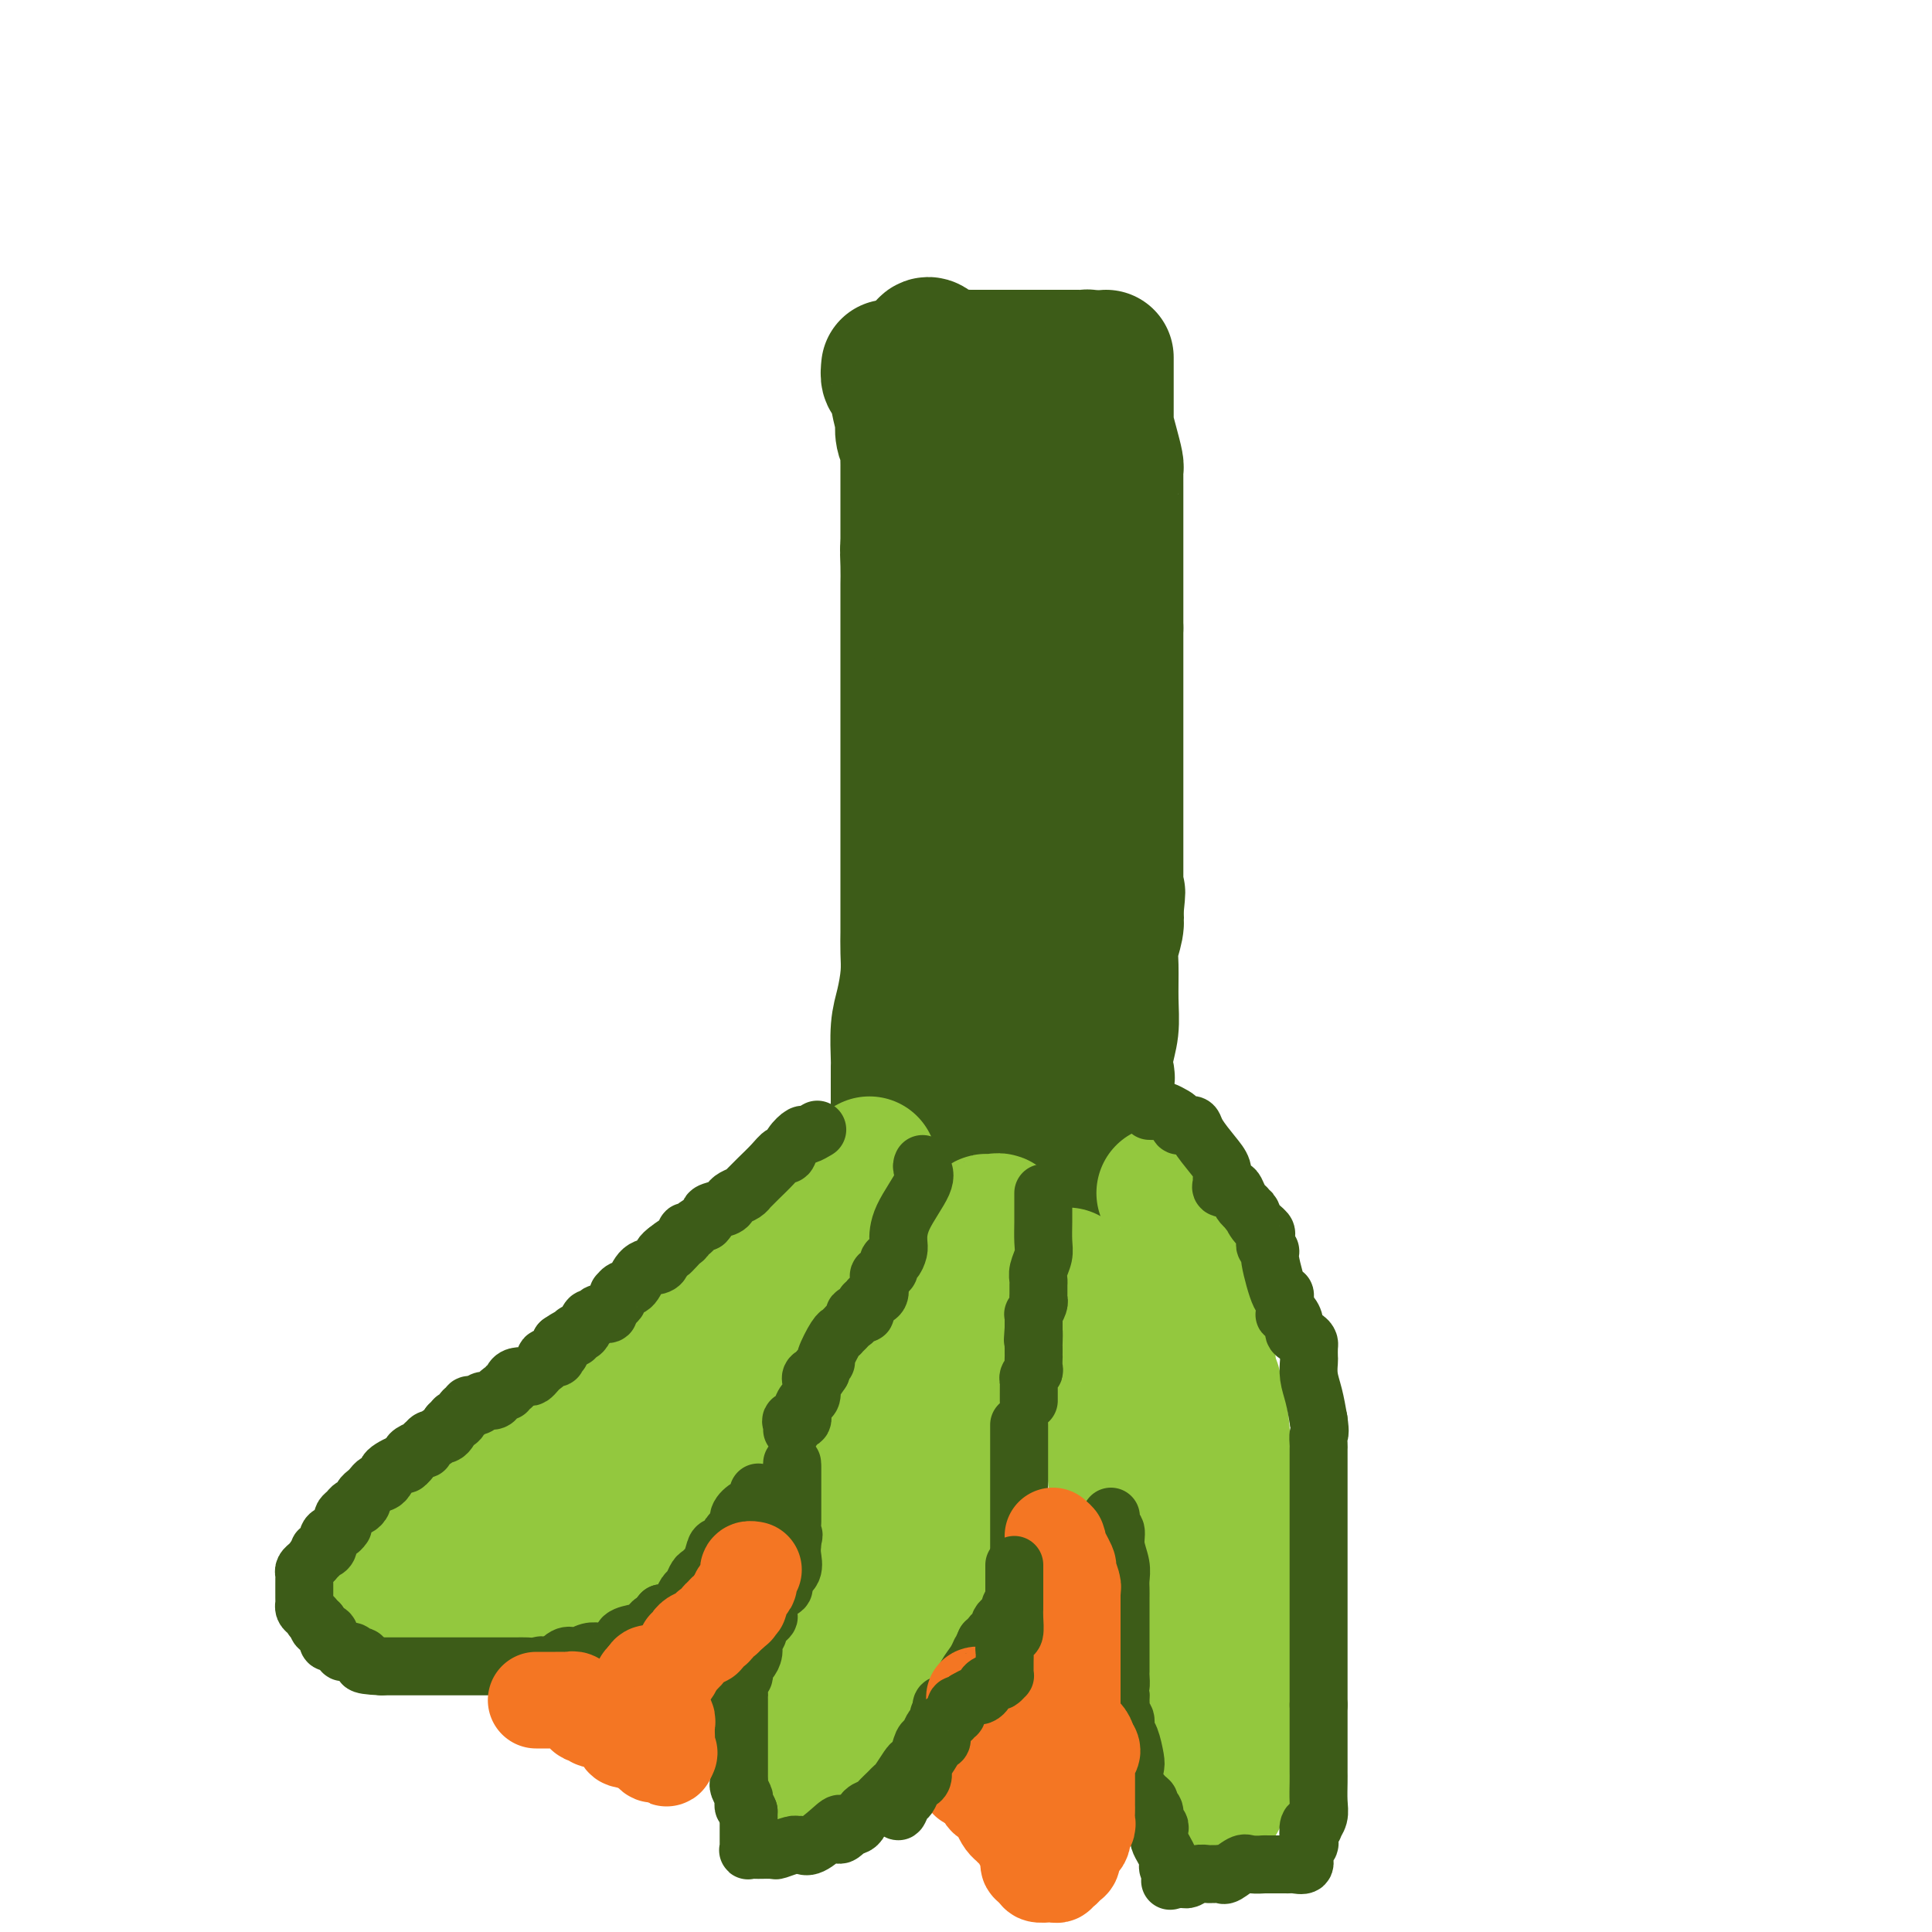 <svg viewBox='0 0 400 400' version='1.1' xmlns='http://www.w3.org/2000/svg' xmlns:xlink='http://www.w3.org/1999/xlink'><g fill='none' stroke='#3D5C18' stroke-width='28' stroke-linecap='round' stroke-linejoin='round'><path d='M184,76c-0.081,0.824 -0.162,1.648 0,2c0.162,0.352 0.565,0.232 1,1c0.435,0.768 0.900,2.426 1,3c0.100,0.574 -0.166,0.066 0,1c0.166,0.934 0.762,3.309 1,4c0.238,0.691 0.116,-0.302 0,0c-0.116,0.302 -0.227,1.900 0,3c0.227,1.100 0.793,1.703 1,2c0.207,0.297 0.055,0.290 0,1c-0.055,0.710 -0.015,2.138 0,3c0.015,0.862 0.004,1.157 0,2c-0.004,0.843 -0.001,2.233 0,3c0.001,0.767 0.000,0.912 0,1c-0.000,0.088 -0.000,0.120 0,1c0.000,0.880 0.000,2.607 0,4c-0.000,1.393 -0.000,2.452 0,3c0.000,0.548 0.000,0.585 0,1c-0.000,0.415 -0.000,1.207 0,2'/><path d='M188,113c0.619,5.829 0.166,1.900 0,1c-0.166,-0.900 -0.044,1.228 0,3c0.044,1.772 0.012,3.188 0,4c-0.012,0.812 -0.003,1.020 0,2c0.003,0.980 0.001,2.731 0,4c-0.001,1.269 -0.000,2.054 0,3c0.000,0.946 0.000,2.051 0,3c-0.000,0.949 -0.000,1.741 0,3c0.000,1.259 0.000,2.985 0,4c-0.000,1.015 -0.000,1.320 0,2c0.000,0.680 0.000,1.737 0,3c-0.000,1.263 -0.000,2.734 0,4c0.000,1.266 -0.000,2.326 0,4c0.000,1.674 0.000,3.960 0,6c-0.000,2.040 -0.000,3.832 0,5c0.000,1.168 0.000,1.711 0,3c-0.000,1.289 -0.000,3.324 0,5c0.000,1.676 0.000,2.993 0,4c-0.000,1.007 -0.000,1.703 0,3c0.000,1.297 0.001,3.195 0,5c-0.001,1.805 -0.003,3.518 0,5c0.003,1.482 0.011,2.732 0,4c-0.011,1.268 -0.041,2.553 0,4c0.041,1.447 0.155,3.055 0,5c-0.155,1.945 -0.577,4.229 -1,6c-0.423,1.771 -0.845,3.031 -1,5c-0.155,1.969 -0.041,4.646 0,6c0.041,1.354 0.011,1.383 0,2c-0.011,0.617 -0.003,1.820 0,3c0.003,1.180 0.001,2.337 0,3c-0.001,0.663 -0.000,0.831 0,1'/><path d='M186,228c-0.309,18.376 -0.082,6.815 0,3c0.082,-3.815 0.021,0.116 0,2c-0.021,1.884 -0.000,1.720 0,2c0.000,0.280 -0.020,1.003 0,2c0.020,0.997 0.081,2.267 0,3c-0.081,0.733 -0.303,0.928 0,1c0.303,0.072 1.133,0.019 3,0c1.867,-0.019 4.772,-0.005 6,0c1.228,0.005 0.779,0.001 1,0c0.221,-0.001 1.110,-0.001 2,0'/><path d='M198,241c2.022,0.384 1.077,0.846 1,1c-0.077,0.154 0.713,0.002 1,0c0.287,-0.002 0.071,0.147 0,0c-0.071,-0.147 0.002,-0.591 0,-1c-0.002,-0.409 -0.078,-0.783 0,-2c0.078,-1.217 0.309,-3.277 0,-5c-0.309,-1.723 -1.158,-3.108 -2,-4c-0.842,-0.892 -1.676,-1.289 -2,-2c-0.324,-0.711 -0.139,-1.735 0,-3c0.139,-1.265 0.234,-2.770 0,-4c-0.234,-1.230 -0.795,-2.185 -1,-3c-0.205,-0.815 -0.055,-1.489 0,-2c0.055,-0.511 0.016,-0.860 0,-1c-0.016,-0.140 -0.008,-0.070 0,0'/><path d='M195,215c-0.713,-3.005 0.005,-1.019 0,-1c-0.005,0.019 -0.733,-1.931 -1,-3c-0.267,-1.069 -0.071,-1.257 0,-2c0.071,-0.743 0.019,-2.039 0,-3c-0.019,-0.961 -0.005,-1.585 0,-2c0.005,-0.415 0.001,-0.622 0,-1c-0.001,-0.378 -0.000,-0.929 0,-1c0.000,-0.071 0.000,0.337 0,0c-0.000,-0.337 -0.000,-1.418 0,-2c0.000,-0.582 0.000,-0.665 0,-1c-0.000,-0.335 0.000,-0.923 0,-2c-0.000,-1.077 -0.000,-2.643 0,-4c0.000,-1.357 0.000,-2.506 0,-3c-0.000,-0.494 -0.001,-0.335 0,-1c0.001,-0.665 0.004,-2.155 0,-3c-0.004,-0.845 -0.015,-1.046 0,-2c0.015,-0.954 0.057,-2.662 0,-4c-0.057,-1.338 -0.211,-2.307 0,-4c0.211,-1.693 0.789,-4.110 1,-6c0.211,-1.890 0.057,-3.254 0,-5c-0.057,-1.746 -0.015,-3.874 0,-5c0.015,-1.126 0.004,-1.250 0,-2c-0.004,-0.750 -0.001,-2.125 0,-3c0.001,-0.875 0.000,-1.250 0,-2c-0.000,-0.750 -0.000,-1.875 0,-3c0.000,-1.125 0.000,-2.250 0,-3c-0.000,-0.750 -0.000,-1.126 0,-2c0.000,-0.874 0.000,-2.244 0,-3c-0.000,-0.756 -0.000,-0.896 0,-1c0.000,-0.104 0.000,-0.173 0,-1c-0.000,-0.827 -0.000,-2.414 0,-4'/><path d='M195,136c0.005,-12.406 0.017,-3.922 0,-2c-0.017,1.922 -0.064,-2.720 0,-5c0.064,-2.280 0.238,-2.198 0,-2c-0.238,0.198 -0.887,0.513 -1,0c-0.113,-0.513 0.309,-1.855 0,-4c-0.309,-2.145 -1.351,-5.094 -2,-7c-0.649,-1.906 -0.906,-2.770 -1,-4c-0.094,-1.230 -0.025,-2.827 0,-4c0.025,-1.173 0.007,-1.924 0,-3c-0.007,-1.076 -0.002,-2.478 0,-4c0.002,-1.522 0.000,-3.163 0,-4c-0.000,-0.837 -0.000,-0.871 0,-2c0.000,-1.129 0.000,-3.353 0,-5c-0.000,-1.647 -0.000,-2.718 0,-4c0.000,-1.282 0.000,-2.777 0,-4c-0.000,-1.223 -0.000,-2.175 0,-3c0.000,-0.825 0.000,-1.521 0,-2c-0.000,-0.479 -0.000,-0.739 0,-1'/><path d='M191,76c0.331,-9.217 3.160,-2.259 4,0c0.840,2.259 -0.308,-0.179 0,-1c0.308,-0.821 2.071,-0.024 3,0c0.929,0.024 1.022,-0.726 1,-1c-0.022,-0.274 -0.160,-0.074 0,0c0.160,0.074 0.618,0.020 1,0c0.382,-0.020 0.688,-0.005 1,0c0.312,0.005 0.631,0.001 1,0c0.369,-0.001 0.788,-0.000 1,0c0.212,0.000 0.218,0.000 2,0c1.782,-0.000 5.339,-0.001 8,0c2.661,0.001 4.426,0.003 6,0c1.574,-0.003 2.958,-0.011 4,0c1.042,0.011 1.742,0.041 2,0c0.258,-0.041 0.074,-0.155 0,0c-0.074,0.155 -0.037,0.577 0,1'/><path d='M225,75c5.309,0.529 1.580,2.351 0,3c-1.580,0.649 -1.013,0.124 -1,1c0.013,0.876 -0.529,3.154 -1,4c-0.471,0.846 -0.870,0.260 -1,0c-0.130,-0.260 0.008,-0.192 0,0c-0.008,0.192 -0.164,0.510 0,1c0.164,0.490 0.647,1.153 0,2c-0.647,0.847 -2.426,1.879 -3,3c-0.574,1.121 0.056,2.330 0,3c-0.056,0.670 -0.800,0.800 -1,1c-0.200,0.200 0.142,0.471 0,1c-0.142,0.529 -0.769,1.318 -1,2c-0.231,0.682 -0.066,1.258 0,2c0.066,0.742 0.032,1.648 0,2c-0.032,0.352 -0.061,0.148 0,1c0.061,0.852 0.212,2.760 0,4c-0.212,1.240 -0.788,1.811 -1,3c-0.212,1.189 -0.061,2.996 0,4c0.061,1.004 0.030,1.204 0,2c-0.030,0.796 -0.061,2.186 0,3c0.061,0.814 0.212,1.051 0,2c-0.212,0.949 -0.789,2.610 -1,4c-0.211,1.390 -0.057,2.511 0,3c0.057,0.489 0.015,0.347 0,1c-0.015,0.653 -0.004,2.100 0,3c0.004,0.900 0.001,1.251 0,2c-0.001,0.749 -0.000,1.894 0,3c0.000,1.106 0.000,2.173 0,3c-0.000,0.827 -0.000,1.413 0,2'/><path d='M215,140c-0.309,6.679 -0.083,1.375 0,0c0.083,-1.375 0.022,1.179 0,3c-0.022,1.821 -0.006,2.910 0,4c0.006,1.090 0.002,2.181 0,4c-0.002,1.819 -0.000,4.366 0,6c0.000,1.634 0.000,2.357 0,4c-0.000,1.643 -0.000,4.208 0,6c0.000,1.792 0.000,2.812 0,4c-0.000,1.188 -0.000,2.543 0,4c0.000,1.457 0.001,3.015 0,4c-0.001,0.985 -0.003,1.398 0,2c0.003,0.602 0.011,1.394 0,2c-0.011,0.606 -0.041,1.026 0,2c0.041,0.974 0.155,2.502 0,3c-0.155,0.498 -0.577,-0.033 -1,1c-0.423,1.033 -0.845,3.632 -1,5c-0.155,1.368 -0.041,1.505 0,3c0.041,1.495 0.011,4.346 0,6c-0.011,1.654 -0.003,2.110 0,3c0.003,0.890 0.001,2.216 0,3c-0.001,0.784 -0.000,1.028 0,2c0.000,0.972 0.000,2.673 0,4c-0.000,1.327 -0.000,2.280 0,3c0.000,0.720 0.000,1.206 0,2c-0.000,0.794 -0.000,1.894 0,3c0.000,1.106 0.000,2.217 0,3c-0.000,0.783 -0.000,1.237 0,2c0.000,0.763 0.000,1.833 0,3c-0.000,1.167 -0.000,2.430 0,4c0.000,1.570 0.000,3.449 0,5c-0.000,1.551 -0.000,2.776 0,4'/><path d='M213,244c-0.307,16.506 -0.073,5.771 0,2c0.073,-3.771 -0.015,-0.579 0,1c0.015,1.579 0.133,1.544 0,2c-0.133,0.456 -0.517,1.405 0,1c0.517,-0.405 1.934,-2.162 3,-3c1.066,-0.838 1.781,-0.758 2,-1c0.219,-0.242 -0.057,-0.806 0,-1c0.057,-0.194 0.446,-0.016 1,0c0.554,0.016 1.271,-0.128 2,-1c0.729,-0.872 1.469,-2.471 2,-3c0.531,-0.529 0.854,0.013 1,0c0.146,-0.013 0.116,-0.580 0,-1c-0.116,-0.420 -0.319,-0.691 0,-1c0.319,-0.309 1.159,-0.654 2,-1'/><path d='M226,238c2.028,-2.048 0.596,-1.168 0,-1c-0.596,0.168 -0.358,-0.375 0,-1c0.358,-0.625 0.835,-1.330 1,-2c0.165,-0.670 0.016,-1.305 0,-2c-0.016,-0.695 0.100,-1.451 0,-2c-0.100,-0.549 -0.415,-0.890 0,-2c0.415,-1.110 1.561,-2.990 2,-4c0.439,-1.010 0.170,-1.152 0,-2c-0.170,-0.848 -0.243,-2.403 0,-4c0.243,-1.597 0.801,-3.235 1,-5c0.199,-1.765 0.040,-3.655 0,-6c-0.040,-2.345 0.041,-5.144 0,-7c-0.041,-1.856 -0.203,-2.769 0,-4c0.203,-1.231 0.772,-2.780 1,-4c0.228,-1.220 0.114,-2.110 0,-3'/><path d='M231,189c0.774,-7.755 0.207,-2.644 0,-1c-0.207,1.644 -0.056,-0.180 0,-1c0.056,-0.820 0.015,-0.636 0,-1c-0.015,-0.364 -0.004,-1.277 0,-2c0.004,-0.723 0.001,-1.257 0,-2c-0.001,-0.743 -0.000,-1.696 0,-3c0.000,-1.304 0.000,-2.958 0,-4c-0.000,-1.042 -0.000,-1.470 0,-3c0.000,-1.530 0.000,-4.162 0,-5c-0.000,-0.838 -0.000,0.118 0,-1c0.000,-1.118 0.000,-4.308 0,-6c-0.000,-1.692 -0.000,-1.885 0,-3c0.000,-1.115 0.000,-3.152 0,-5c-0.000,-1.848 -0.000,-3.507 0,-5c0.000,-1.493 0.000,-2.820 0,-4c-0.000,-1.180 -0.000,-2.215 0,-3c0.000,-0.785 0.000,-1.322 0,-2c-0.000,-0.678 -0.000,-1.497 0,-2c0.000,-0.503 0.000,-0.692 0,-1c-0.000,-0.308 -0.000,-0.737 0,-1c0.000,-0.263 0.000,-0.361 0,-1c-0.000,-0.639 -0.000,-1.820 0,-3'/><path d='M231,130c0.000,-9.852 0.000,-4.982 0,-4c-0.000,0.982 -0.000,-1.922 0,-4c0.000,-2.078 0.000,-3.328 0,-4c-0.000,-0.672 -0.000,-0.764 0,-1c0.000,-0.236 0.000,-0.616 0,-1c-0.000,-0.384 -0.000,-0.773 0,-2c0.000,-1.227 0.000,-3.292 0,-5c-0.000,-1.708 -0.000,-3.060 0,-4c0.000,-0.940 0.001,-1.468 0,-2c-0.001,-0.532 -0.003,-1.068 0,-2c0.003,-0.932 0.011,-2.260 0,-3c-0.011,-0.740 -0.041,-0.893 0,-1c0.041,-0.107 0.155,-0.168 0,-1c-0.155,-0.832 -0.577,-2.434 -1,-4c-0.423,-1.566 -0.845,-3.094 -1,-4c-0.155,-0.906 -0.041,-1.188 0,-1c0.041,0.188 0.011,0.846 0,0c-0.011,-0.846 -0.003,-3.197 0,-5c0.003,-1.803 0.001,-3.058 0,-4c-0.001,-0.942 -0.000,-1.572 0,-2c0.000,-0.428 0.000,-0.654 0,-1c-0.000,-0.346 -0.000,-0.813 0,-1c0.000,-0.187 0.000,-0.093 0,0'/></g>
<g fill='none' stroke='#93C83E' stroke-width='28' stroke-linecap='round' stroke-linejoin='round'><path d='M180,241c-0.747,0.788 -1.495,1.577 -2,2c-0.505,0.423 -0.768,0.481 -1,1c-0.232,0.519 -0.432,1.500 -1,2c-0.568,0.500 -1.502,0.518 -2,1c-0.498,0.482 -0.560,1.427 -1,2c-0.440,0.573 -1.257,0.772 -2,1c-0.743,0.228 -1.410,0.484 -2,1c-0.590,0.516 -1.102,1.293 -2,2c-0.898,0.707 -2.182,1.344 -3,2c-0.818,0.656 -1.170,1.330 -2,2c-0.830,0.670 -2.137,1.336 -3,2c-0.863,0.664 -1.281,1.328 -2,2c-0.719,0.672 -1.739,1.354 -2,2c-0.261,0.646 0.238,1.258 0,2c-0.238,0.742 -1.212,1.614 -2,2c-0.788,0.386 -1.391,0.287 -2,1c-0.609,0.713 -1.223,2.238 -2,3c-0.777,0.762 -1.718,0.760 -2,1c-0.282,0.240 0.095,0.723 0,1c-0.095,0.277 -0.660,0.350 -1,1c-0.340,0.650 -0.453,1.879 -1,2c-0.547,0.121 -1.528,-0.864 -3,0c-1.472,0.864 -3.435,3.579 -5,5c-1.565,1.421 -2.733,1.549 -4,2c-1.267,0.451 -2.634,1.226 -4,2'/><path d='M129,285c-3.113,2.007 -2.894,2.523 -3,3c-0.106,0.477 -0.537,0.913 -1,1c-0.463,0.087 -0.958,-0.175 -1,0c-0.042,0.175 0.368,0.788 0,1c-0.368,0.212 -1.514,0.023 -2,0c-0.486,-0.023 -0.314,0.122 -1,1c-0.686,0.878 -2.232,2.491 -3,3c-0.768,0.509 -0.759,-0.085 -1,0c-0.241,0.085 -0.733,0.848 -2,2c-1.267,1.152 -3.311,2.691 -5,4c-1.689,1.309 -3.025,2.388 -4,3c-0.975,0.612 -1.591,0.758 -2,1c-0.409,0.242 -0.613,0.578 -1,1c-0.387,0.422 -0.959,0.928 -1,1c-0.041,0.072 0.447,-0.290 0,0c-0.447,0.290 -1.828,1.233 -3,2c-1.172,0.767 -2.133,1.357 -3,2c-0.867,0.643 -1.640,1.339 -3,2c-1.360,0.661 -3.306,1.288 -4,2c-0.694,0.712 -0.134,1.511 -1,2c-0.866,0.489 -3.156,0.670 -4,1c-0.844,0.330 -0.241,0.809 0,1c0.241,0.191 0.121,0.096 0,0'/><path d='M84,318c-7.036,5.542 -2.127,2.896 -1,2c1.127,-0.896 -1.527,-0.041 -3,1c-1.473,1.041 -1.766,2.267 -2,3c-0.234,0.733 -0.411,0.974 -1,1c-0.589,0.026 -1.592,-0.164 -2,0c-0.408,0.164 -0.223,0.683 0,1c0.223,0.317 0.483,0.431 0,1c-0.483,0.569 -1.709,1.591 -2,2c-0.291,0.409 0.355,0.204 1,0'/><path d='M74,329c-1.436,1.702 -0.027,0.456 1,0c1.027,-0.456 1.670,-0.122 3,0c1.330,0.122 3.346,0.033 5,0c1.654,-0.033 2.944,-0.009 4,0c1.056,0.009 1.876,0.003 3,0c1.124,-0.003 2.553,-0.005 4,0c1.447,0.005 2.914,0.016 4,0c1.086,-0.016 1.792,-0.059 2,0c0.208,0.059 -0.082,0.218 1,0c1.082,-0.218 3.537,-0.815 5,-1c1.463,-0.185 1.936,0.042 3,0c1.064,-0.042 2.720,-0.351 4,-1c1.280,-0.649 2.184,-1.636 3,-2c0.816,-0.364 1.542,-0.105 2,0c0.458,0.105 0.647,0.057 1,0c0.353,-0.057 0.871,-0.123 1,0c0.129,0.123 -0.130,0.435 0,0c0.130,-0.435 0.650,-1.617 1,-2c0.350,-0.383 0.528,0.033 1,0c0.472,-0.033 1.236,-0.517 2,-1'/><path d='M124,322c2.501,-1.169 1.254,-1.091 1,-1c-0.254,0.091 0.485,0.196 1,0c0.515,-0.196 0.806,-0.694 1,-1c0.194,-0.306 0.289,-0.421 1,-1c0.711,-0.579 2.037,-1.622 3,-3c0.963,-1.378 1.564,-3.091 2,-4c0.436,-0.909 0.706,-1.016 1,-1c0.294,0.016 0.611,0.153 1,0c0.389,-0.153 0.851,-0.597 1,-1c0.149,-0.403 -0.016,-0.764 1,-2c1.016,-1.236 3.211,-3.345 5,-5c1.789,-1.655 3.170,-2.855 4,-4c0.830,-1.145 1.110,-2.236 2,-3c0.890,-0.764 2.392,-1.202 3,-2c0.608,-0.798 0.323,-1.957 1,-3c0.677,-1.043 2.315,-1.970 3,-3c0.685,-1.030 0.415,-2.162 1,-3c0.585,-0.838 2.024,-1.382 3,-2c0.976,-0.618 1.488,-1.309 2,-2'/><path d='M161,281c6.230,-7.087 3.304,-4.306 3,-4c-0.304,0.306 2.013,-1.864 3,-3c0.987,-1.136 0.644,-1.240 1,-2c0.356,-0.760 1.412,-2.178 2,-3c0.588,-0.822 0.708,-1.048 1,-1c0.292,0.048 0.757,0.371 1,0c0.243,-0.371 0.263,-1.435 1,-2c0.737,-0.565 2.190,-0.632 3,-1c0.810,-0.368 0.977,-1.036 2,-2c1.023,-0.964 2.901,-2.223 4,-3c1.099,-0.777 1.418,-1.073 2,-2c0.582,-0.927 1.428,-2.484 2,-3c0.572,-0.516 0.871,0.009 1,0c0.129,-0.009 0.087,-0.552 0,-1c-0.087,-0.448 -0.219,-0.802 0,-1c0.219,-0.198 0.791,-0.239 1,0c0.209,0.239 0.056,0.757 0,1c-0.056,0.243 -0.016,0.212 0,1c0.016,0.788 0.008,2.394 0,4'/><path d='M188,259c0.000,1.038 0.001,0.634 0,1c-0.001,0.366 -0.004,1.504 0,3c0.004,1.496 0.016,3.350 0,5c-0.016,1.650 -0.061,3.095 0,4c0.061,0.905 0.227,1.269 0,2c-0.227,0.731 -0.845,1.830 -1,3c-0.155,1.170 0.155,2.410 0,3c-0.155,0.590 -0.774,0.529 -1,1c-0.226,0.471 -0.060,1.473 0,2c0.060,0.527 0.013,0.578 0,1c-0.013,0.422 0.007,1.216 0,2c-0.007,0.784 -0.040,1.558 0,2c0.040,0.442 0.151,0.551 0,1c-0.151,0.449 -0.566,1.239 -1,2c-0.434,0.761 -0.886,1.492 -1,2c-0.114,0.508 0.109,0.791 0,1c-0.109,0.209 -0.550,0.344 -1,1c-0.450,0.656 -0.908,1.833 -1,3c-0.092,1.167 0.181,2.323 0,3c-0.181,0.677 -0.817,0.873 -1,2c-0.183,1.127 0.087,3.183 0,4c-0.087,0.817 -0.531,0.393 -1,1c-0.469,0.607 -0.962,2.244 -1,3c-0.038,0.756 0.379,0.631 0,1c-0.379,0.369 -1.555,1.233 -2,2c-0.445,0.767 -0.158,1.437 0,2c0.158,0.563 0.188,1.018 0,2c-0.188,0.982 -0.594,2.491 -1,4'/><path d='M176,322c-1.731,5.685 -1.059,3.398 -1,3c0.059,-0.398 -0.495,1.094 -1,2c-0.505,0.906 -0.961,1.228 -1,2c-0.039,0.772 0.339,1.996 0,3c-0.339,1.004 -1.396,1.788 -2,3c-0.604,1.212 -0.754,2.853 -1,4c-0.246,1.147 -0.588,1.799 -1,3c-0.412,1.201 -0.894,2.951 -1,4c-0.106,1.049 0.164,1.398 0,2c-0.164,0.602 -0.761,1.458 -1,2c-0.239,0.542 -0.121,0.771 0,1c0.121,0.229 0.244,0.460 0,1c-0.244,0.540 -0.854,1.391 -1,2c-0.146,0.609 0.171,0.976 0,2c-0.171,1.024 -0.830,2.705 -1,4c-0.170,1.295 0.150,2.203 0,3c-0.150,0.797 -0.771,1.484 -1,2c-0.229,0.516 -0.065,0.862 0,1c0.065,0.138 0.033,0.069 0,0'/><path d='M164,366c-1.562,6.675 0.531,1.362 2,-1c1.469,-2.362 2.312,-1.773 3,-2c0.688,-0.227 1.220,-1.272 2,-2c0.780,-0.728 1.809,-1.140 3,-2c1.191,-0.860 2.546,-2.166 4,-3c1.454,-0.834 3.009,-1.194 4,-2c0.991,-0.806 1.418,-2.058 2,-3c0.582,-0.942 1.319,-1.574 2,-2c0.681,-0.426 1.307,-0.647 2,-1c0.693,-0.353 1.454,-0.839 2,-1c0.546,-0.161 0.878,0.004 1,0c0.122,-0.004 0.032,-0.176 0,-1c-0.032,-0.824 -0.008,-2.299 0,-3c0.008,-0.701 0.001,-0.626 0,-1c-0.001,-0.374 0.003,-1.196 0,-2c-0.003,-0.804 -0.015,-1.591 0,-2c0.015,-0.409 0.055,-0.439 0,-1c-0.055,-0.561 -0.207,-1.651 0,-3c0.207,-1.349 0.773,-2.957 1,-4c0.227,-1.043 0.113,-1.522 0,-2'/><path d='M192,328c0.302,-3.362 0.057,-2.267 0,-2c-0.057,0.267 0.075,-0.293 0,-1c-0.075,-0.707 -0.356,-1.560 0,-3c0.356,-1.440 1.348,-3.467 2,-6c0.652,-2.533 0.962,-5.570 1,-7c0.038,-1.430 -0.196,-1.251 0,-2c0.196,-0.749 0.823,-2.424 1,-4c0.177,-1.576 -0.097,-3.052 0,-4c0.097,-0.948 0.566,-1.368 1,-2c0.434,-0.632 0.833,-1.477 1,-2c0.167,-0.523 0.101,-0.725 0,-1c-0.101,-0.275 -0.237,-0.623 0,-1c0.237,-0.377 0.848,-0.782 1,-2c0.152,-1.218 -0.156,-3.247 0,-5c0.156,-1.753 0.777,-3.230 1,-4c0.223,-0.770 0.049,-0.833 0,-1c-0.049,-0.167 0.028,-0.436 0,-1c-0.028,-0.564 -0.161,-1.421 0,-2c0.161,-0.579 0.618,-0.880 1,-2c0.382,-1.120 0.691,-3.060 1,-5'/><path d='M202,271c2.000,-9.832 2.000,-5.913 2,-5c0.000,0.913 0.000,-1.180 0,-3c-0.000,-1.820 -0.001,-3.367 0,-4c0.001,-0.633 0.003,-0.352 0,-1c-0.003,-0.648 -0.012,-2.226 0,-3c0.012,-0.774 0.044,-0.746 0,-1c-0.044,-0.254 -0.165,-0.792 0,-1c0.165,-0.208 0.617,-0.087 1,0c0.383,0.087 0.697,0.138 1,0c0.303,-0.138 0.596,-0.466 1,0c0.404,0.466 0.921,1.727 1,2c0.079,0.273 -0.279,-0.443 0,0c0.279,0.443 1.196,2.043 2,3c0.804,0.957 1.494,1.270 2,2c0.506,0.730 0.826,1.876 1,3c0.174,1.124 0.201,2.226 1,3c0.799,0.774 2.371,1.221 3,2c0.629,0.779 0.314,1.889 0,3'/><path d='M217,271c2.042,3.130 1.647,1.956 2,2c0.353,0.044 1.452,1.306 2,3c0.548,1.694 0.543,3.820 1,5c0.457,1.180 1.375,1.415 2,2c0.625,0.585 0.956,1.521 1,2c0.044,0.479 -0.199,0.502 0,1c0.199,0.498 0.840,1.472 1,2c0.160,0.528 -0.161,0.610 0,1c0.161,0.390 0.804,1.087 1,2c0.196,0.913 -0.054,2.042 0,3c0.054,0.958 0.414,1.747 1,3c0.586,1.253 1.400,2.972 2,4c0.600,1.028 0.987,1.366 1,2c0.013,0.634 -0.347,1.563 0,3c0.347,1.437 1.401,3.383 2,5c0.599,1.617 0.742,2.905 1,4c0.258,1.095 0.632,1.999 1,3c0.368,1.001 0.730,2.100 1,3c0.270,0.900 0.449,1.600 1,3c0.551,1.400 1.475,3.501 2,5c0.525,1.499 0.651,2.395 1,3c0.349,0.605 0.921,0.918 1,2c0.079,1.082 -0.334,2.932 0,4c0.334,1.068 1.414,1.354 2,2c0.586,0.646 0.678,1.654 1,3c0.322,1.346 0.875,3.032 1,4c0.125,0.968 -0.176,1.218 0,2c0.176,0.782 0.831,2.096 1,3c0.169,0.904 -0.147,1.397 0,2c0.147,0.603 0.756,1.315 1,2c0.244,0.685 0.122,1.342 0,2'/><path d='M247,358c3.784,11.962 1.745,4.366 1,2c-0.745,-2.366 -0.196,0.498 0,2c0.196,1.502 0.038,1.643 0,2c-0.038,0.357 0.042,0.932 0,2c-0.042,1.068 -0.208,2.629 0,3c0.208,0.371 0.791,-0.449 1,0c0.209,0.449 0.045,2.168 0,3c-0.045,0.832 0.029,0.776 0,1c-0.029,0.224 -0.160,0.726 0,1c0.160,0.274 0.609,0.319 1,0c0.391,-0.319 0.722,-1.003 1,-1c0.278,0.003 0.504,0.691 1,0c0.496,-0.691 1.263,-2.763 2,-4c0.737,-1.237 1.445,-1.641 2,-2c0.555,-0.359 0.957,-0.674 1,-1c0.043,-0.326 -0.273,-0.665 0,-1c0.273,-0.335 1.137,-0.668 2,-1'/><path d='M259,364c1.083,-1.462 0.290,-0.618 0,-1c-0.290,-0.382 -0.078,-1.990 0,-3c0.078,-1.010 0.021,-1.423 0,-2c-0.021,-0.577 -0.006,-1.319 0,-2c0.006,-0.681 0.001,-1.300 0,-2c-0.001,-0.700 -0.000,-1.481 0,-2c0.000,-0.519 0.000,-0.776 0,-1c-0.000,-0.224 -0.000,-0.415 0,-1c0.000,-0.585 0.000,-1.565 0,-2c-0.000,-0.435 -0.000,-0.324 0,-1c0.000,-0.676 0.000,-2.139 0,-3c-0.000,-0.861 -0.000,-1.121 0,-2c0.000,-0.879 0.001,-2.377 0,-3c-0.001,-0.623 -0.004,-0.371 0,-1c0.004,-0.629 0.016,-2.139 0,-3c-0.016,-0.861 -0.061,-1.074 0,-2c0.061,-0.926 0.227,-2.566 0,-4c-0.227,-1.434 -0.848,-2.663 -1,-4c-0.152,-1.337 0.165,-2.784 0,-4c-0.165,-1.216 -0.813,-2.202 -1,-3c-0.187,-0.798 0.086,-1.409 0,-2c-0.086,-0.591 -0.531,-1.161 -1,-2c-0.469,-0.839 -0.962,-1.948 -1,-3c-0.038,-1.052 0.379,-2.048 0,-3c-0.379,-0.952 -1.555,-1.859 -2,-3c-0.445,-1.141 -0.161,-2.516 0,-4c0.161,-1.484 0.198,-3.078 0,-5c-0.198,-1.922 -0.630,-4.171 -1,-6c-0.370,-1.829 -0.677,-3.237 -1,-4c-0.323,-0.763 -0.661,-0.882 -1,-1'/><path d='M250,285c-1.393,-6.928 -0.376,-2.250 0,-1c0.376,1.250 0.111,-0.930 0,-2c-0.111,-1.070 -0.069,-1.031 0,-1c0.069,0.031 0.163,0.054 0,-1c-0.163,-1.054 -0.583,-3.184 -1,-4c-0.417,-0.816 -0.829,-0.316 -1,-1c-0.171,-0.684 -0.099,-2.551 0,-4c0.099,-1.449 0.225,-2.482 0,-3c-0.225,-0.518 -0.800,-0.523 -1,-1c-0.200,-0.477 -0.026,-1.427 0,-2c0.026,-0.573 -0.098,-0.768 0,-1c0.098,-0.232 0.416,-0.502 0,-1c-0.416,-0.498 -1.565,-1.225 -2,-2c-0.435,-0.775 -0.154,-1.598 0,-2c0.154,-0.402 0.181,-0.384 0,-1c-0.181,-0.616 -0.571,-1.867 -1,-3c-0.429,-1.133 -0.899,-2.150 -1,-3c-0.101,-0.850 0.165,-1.534 0,-2c-0.165,-0.466 -0.763,-0.713 -1,-1c-0.237,-0.287 -0.115,-0.613 0,-1c0.115,-0.387 0.223,-0.835 0,-1c-0.223,-0.165 -0.778,-0.047 -1,0c-0.222,0.047 -0.111,0.024 0,0'/><path d='M221,264c0.000,0.000 0.100,0.100 0.1,0.1'/></g>
<g fill='none' stroke='#3D5C18' stroke-width='12' stroke-linecap='round' stroke-linejoin='round'><path d='M191,241c-0.113,0.258 -0.226,0.516 0,1c0.226,0.484 0.790,1.195 0,3c-0.790,1.805 -2.933,4.703 -4,7c-1.067,2.297 -1.056,3.991 -1,5c0.056,1.009 0.158,1.332 0,2c-0.158,0.668 -0.578,1.680 -1,2c-0.422,0.320 -0.848,-0.054 -1,0c-0.152,0.054 -0.030,0.535 0,1c0.030,0.465 -0.030,0.912 0,1c0.030,0.088 0.151,-0.185 0,0c-0.151,0.185 -0.575,0.827 -1,1c-0.425,0.173 -0.851,-0.122 -1,0c-0.149,0.122 -0.019,0.662 0,1c0.019,0.338 -0.072,0.476 0,1c0.072,0.524 0.306,1.436 0,2c-0.306,0.564 -1.153,0.782 -2,1'/><path d='M180,269c-1.919,4.515 -1.217,1.801 -1,1c0.217,-0.801 -0.050,0.310 0,1c0.050,0.690 0.417,0.958 0,1c-0.417,0.042 -1.618,-0.143 -2,0c-0.382,0.143 0.056,0.613 0,1c-0.056,0.387 -0.605,0.692 -1,1c-0.395,0.308 -0.635,0.619 -1,1c-0.365,0.381 -0.853,0.833 -1,1c-0.147,0.167 0.048,0.048 0,0c-0.048,-0.048 -0.339,-0.024 -1,1c-0.661,1.024 -1.693,3.048 -2,4c-0.307,0.952 0.110,0.833 0,1c-0.110,0.167 -0.746,0.619 -1,1c-0.254,0.381 -0.127,0.690 0,1'/><path d='M170,284c-1.713,2.561 -0.994,1.464 -1,1c-0.006,-0.464 -0.736,-0.294 -1,0c-0.264,0.294 -0.061,0.711 0,1c0.061,0.289 -0.020,0.449 0,1c0.020,0.551 0.141,1.492 0,2c-0.141,0.508 -0.546,0.584 -1,1c-0.454,0.416 -0.959,1.173 -1,2c-0.041,0.827 0.381,1.724 0,2c-0.381,0.276 -1.566,-0.070 -2,0c-0.434,0.070 -0.117,0.557 0,1c0.117,0.443 0.033,0.841 0,1c-0.033,0.159 -0.017,0.080 0,0'/><path d='M216,247c0.001,0.796 0.001,1.591 0,2c-0.001,0.409 -0.004,0.431 0,1c0.004,0.569 0.015,1.687 0,3c-0.015,1.313 -0.057,2.823 0,4c0.057,1.177 0.211,2.021 0,3c-0.211,0.979 -0.789,2.094 -1,3c-0.211,0.906 -0.056,1.603 0,2c0.056,0.397 0.011,0.492 0,1c-0.011,0.508 0.011,1.428 0,2c-0.011,0.572 -0.056,0.797 0,1c0.056,0.203 0.211,0.383 0,1c-0.211,0.617 -0.789,1.671 -1,2c-0.211,0.329 -0.057,-0.066 0,0c0.057,0.066 0.015,0.595 0,1c-0.015,0.405 -0.004,0.687 0,1c0.004,0.313 0.002,0.656 0,1'/><path d='M214,275c-0.309,4.450 -0.083,1.575 0,1c0.083,-0.575 0.022,1.151 0,2c-0.022,0.849 -0.006,0.823 0,1c0.006,0.177 0.003,0.558 0,1c-0.003,0.442 -0.004,0.944 0,1c0.004,0.056 0.015,-0.336 0,0c-0.015,0.336 -0.057,1.399 0,2c0.057,0.601 0.211,0.738 0,1c-0.211,0.262 -0.789,0.647 -1,1c-0.211,0.353 -0.057,0.673 0,1c0.057,0.327 0.015,0.662 0,1c-0.015,0.338 -0.004,0.678 0,1c0.004,0.322 0.001,0.625 0,1c-0.001,0.375 -0.000,0.821 0,1c0.000,0.179 0.000,0.089 0,0'/><path d='M211,295c0.000,1.100 0.000,2.200 0,3c0.000,0.800 0.000,1.299 0,2c0.000,0.701 0.000,1.602 0,2c-0.000,0.398 0.000,0.291 0,1c0.000,0.709 0.000,2.233 0,3c0.000,0.767 0.000,0.776 0,1c0.000,0.224 0.000,0.662 0,1c0.000,0.338 0.000,0.576 0,1c0.000,0.424 -0.000,1.033 0,2c0.000,0.967 0.000,2.290 0,3c-0.000,0.710 0.000,0.806 0,1c0.000,0.194 0.000,0.486 0,1c0.000,0.514 0.000,1.251 0,2c0.000,0.749 -0.000,1.510 0,2c0.000,0.490 0.000,0.709 0,1c0.000,0.291 0.000,0.655 0,1c0.000,0.345 0.000,0.670 0,1c0.000,0.330 0.000,0.665 0,1'/><path d='M211,324c-0.001,4.626 -0.003,1.690 0,1c0.003,-0.690 0.011,0.865 0,2c-0.011,1.135 -0.041,1.848 0,2c0.041,0.152 0.152,-0.258 0,0c-0.152,0.258 -0.566,1.182 -1,2c-0.434,0.818 -0.887,1.528 -1,2c-0.113,0.472 0.114,0.705 0,1c-0.114,0.295 -0.569,0.653 -1,1c-0.431,0.347 -0.836,0.684 -1,1c-0.164,0.316 -0.085,0.609 0,1c0.085,0.391 0.178,0.878 0,1c-0.178,0.122 -0.625,-0.121 -1,0c-0.375,0.121 -0.679,0.606 -1,1c-0.321,0.394 -0.661,0.697 -1,1'/><path d='M204,340c-1.274,2.839 -0.958,1.937 -1,2c-0.042,0.063 -0.441,1.092 -1,2c-0.559,0.908 -1.277,1.693 -2,3c-0.723,1.307 -1.451,3.134 -2,4c-0.549,0.866 -0.918,0.771 -1,1c-0.082,0.229 0.122,0.783 0,1c-0.122,0.217 -0.571,0.097 -1,0c-0.429,-0.097 -0.837,-0.171 -1,0c-0.163,0.171 -0.082,0.585 0,1'/><path d='M195,354c-1.405,2.346 -0.418,1.210 0,1c0.418,-0.210 0.267,0.505 0,1c-0.267,0.495 -0.649,0.770 -1,1c-0.351,0.230 -0.672,0.415 -1,1c-0.328,0.585 -0.664,1.569 -1,2c-0.336,0.431 -0.671,0.308 -1,1c-0.329,0.692 -0.652,2.199 -1,3c-0.348,0.801 -0.722,0.896 -1,1c-0.278,0.104 -0.460,0.217 -1,1c-0.540,0.783 -1.439,2.238 -2,3c-0.561,0.762 -0.784,0.833 -1,1c-0.216,0.167 -0.425,0.429 -1,1c-0.575,0.571 -1.516,1.449 -2,2c-0.484,0.551 -0.511,0.775 -1,1c-0.489,0.225 -1.440,0.452 -2,1c-0.560,0.548 -0.728,1.417 -1,2c-0.272,0.583 -0.649,0.881 -1,1c-0.351,0.119 -0.675,0.060 -1,0'/><path d='M176,378c-3.328,3.701 -2.149,0.953 -2,0c0.149,-0.953 -0.731,-0.113 -2,1c-1.269,1.113 -2.925,2.498 -4,3c-1.075,0.502 -1.568,0.120 -2,0c-0.432,-0.120 -0.805,0.020 -1,0c-0.195,-0.020 -0.214,-0.202 -1,0c-0.786,0.202 -2.340,0.787 -3,1c-0.660,0.213 -0.426,0.053 -1,0c-0.574,-0.053 -1.958,0.001 -3,0c-1.042,-0.001 -1.743,-0.058 -2,0c-0.257,0.058 -0.069,0.232 0,0c0.069,-0.232 0.018,-0.871 0,-1c-0.018,-0.129 -0.005,0.250 0,0c0.005,-0.250 0.001,-1.131 0,-2c-0.001,-0.869 -0.000,-1.728 0,-2c0.000,-0.272 0.000,0.042 0,0c-0.000,-0.042 -0.000,-0.441 0,-1c0.000,-0.559 0.000,-1.280 0,-2'/><path d='M155,375c-0.532,-1.412 -0.860,-0.942 -1,-1c-0.140,-0.058 -0.090,-0.644 0,-1c0.090,-0.356 0.220,-0.480 0,-1c-0.220,-0.520 -0.791,-1.435 -1,-2c-0.209,-0.565 -0.056,-0.781 0,-1c0.056,-0.219 0.015,-0.440 0,-1c-0.015,-0.560 -0.004,-1.459 0,-2c0.004,-0.541 0.001,-0.725 0,-1c-0.001,-0.275 -0.000,-0.639 0,-1c0.000,-0.361 0.000,-0.717 0,-1c-0.000,-0.283 -0.000,-0.494 0,-1c0.000,-0.506 0.000,-1.309 0,-2c-0.000,-0.691 -0.000,-1.271 0,-2c0.000,-0.729 0.000,-1.608 0,-2c-0.000,-0.392 -0.001,-0.299 0,-1c0.001,-0.701 0.004,-2.196 0,-3c-0.004,-0.804 -0.016,-0.916 0,-1c0.016,-0.084 0.060,-0.140 0,-1c-0.060,-0.860 -0.222,-2.524 0,-3c0.222,-0.476 0.829,0.235 1,0c0.171,-0.235 -0.093,-1.415 0,-2c0.093,-0.585 0.545,-0.575 1,-1c0.455,-0.425 0.914,-1.284 1,-2c0.086,-0.716 -0.202,-1.289 0,-2c0.202,-0.711 0.894,-1.561 1,-2c0.106,-0.439 -0.374,-0.468 0,-1c0.374,-0.532 1.601,-1.566 2,-2c0.399,-0.434 -0.029,-0.267 0,-1c0.029,-0.733 0.514,-2.367 1,-4'/><path d='M160,330c0.964,-2.870 -0.126,-1.545 0,-1c0.126,0.545 1.470,0.308 2,0c0.530,-0.308 0.247,-0.689 0,-1c-0.247,-0.311 -0.459,-0.552 0,-1c0.459,-0.448 1.587,-1.104 2,-2c0.413,-0.896 0.111,-2.034 0,-3c-0.111,-0.966 -0.030,-1.760 0,-2c0.030,-0.240 0.009,0.074 0,0c-0.009,-0.074 -0.004,-0.537 0,-1'/><path d='M164,319c0.619,-1.881 0.166,-1.085 0,-1c-0.166,0.085 -0.044,-0.541 0,-1c0.044,-0.459 0.012,-0.749 0,-1c-0.012,-0.251 -0.003,-0.461 0,-1c0.003,-0.539 0.001,-1.405 0,-2c-0.001,-0.595 -0.000,-0.919 0,-1c0.000,-0.081 0.000,0.081 0,0c-0.000,-0.081 -0.000,-0.405 0,-1c0.000,-0.595 0.000,-1.460 0,-2c-0.000,-0.540 -0.000,-0.755 0,-1c0.000,-0.245 0.000,-0.519 0,-1c-0.000,-0.481 -0.000,-1.168 0,-2c0.000,-0.832 0.000,-1.809 0,-2c-0.000,-0.191 -0.000,0.405 0,1'/><path d='M164,304c0.000,-1.342 0.000,2.803 0,5c-0.000,2.197 0.000,2.444 0,3c0.000,0.556 0.000,1.419 0,2c0.000,0.581 0.000,0.880 0,1c0.000,0.120 0.000,0.060 0,0'/><path d='M157,309c0.164,0.778 0.329,1.556 0,2c-0.329,0.444 -1.150,0.553 -2,1c-0.850,0.447 -1.729,1.233 -2,2c-0.271,0.767 0.064,1.515 0,2c-0.064,0.485 -0.528,0.705 -1,1c-0.472,0.295 -0.952,0.664 -1,1c-0.048,0.336 0.337,0.639 0,1c-0.337,0.361 -1.396,0.780 -2,1c-0.604,0.220 -0.753,0.240 -1,1c-0.247,0.760 -0.591,2.258 -1,3c-0.409,0.742 -0.883,0.728 -1,1c-0.117,0.272 0.123,0.831 0,1c-0.123,0.169 -0.611,-0.053 -1,0c-0.389,0.053 -0.681,0.381 -1,1c-0.319,0.619 -0.664,1.529 -1,2c-0.336,0.471 -0.663,0.505 -1,1c-0.337,0.495 -0.684,1.453 -1,2c-0.316,0.547 -0.600,0.683 -1,1c-0.400,0.317 -0.915,0.816 -1,1c-0.085,0.184 0.262,0.053 0,0c-0.262,-0.053 -1.131,-0.026 -2,0'/><path d='M137,334c-3.506,4.274 -2.271,2.458 -2,2c0.271,-0.458 -0.421,0.441 -1,1c-0.579,0.559 -1.043,0.777 -2,1c-0.957,0.223 -2.405,0.451 -3,1c-0.595,0.549 -0.335,1.419 -1,2c-0.665,0.581 -2.255,0.874 -3,1c-0.745,0.126 -0.647,0.087 -1,0c-0.353,-0.087 -1.158,-0.221 -2,0c-0.842,0.221 -1.722,0.799 -2,1c-0.278,0.201 0.045,0.026 0,0c-0.045,-0.026 -0.460,0.098 -1,0c-0.540,-0.098 -1.205,-0.419 -2,0c-0.795,0.419 -1.718,1.576 -2,2c-0.282,0.424 0.078,0.114 0,0c-0.078,-0.114 -0.594,-0.033 -1,0c-0.406,0.033 -0.703,0.016 -1,0'/><path d='M113,345c-3.903,1.702 -1.661,0.456 -1,0c0.661,-0.456 -0.259,-0.122 -1,0c-0.741,0.122 -1.301,0.033 -2,0c-0.699,-0.033 -1.535,-0.009 -2,0c-0.465,0.009 -0.559,0.002 -1,0c-0.441,-0.002 -1.231,-0.001 -2,0c-0.769,0.001 -1.518,0.000 -2,0c-0.482,-0.000 -0.696,-0.000 -1,0c-0.304,0.000 -0.697,0.000 -1,0c-0.303,-0.000 -0.515,-0.000 -1,0c-0.485,0.000 -1.243,0.000 -2,0c-0.757,-0.000 -1.512,-0.000 -2,0c-0.488,0.000 -0.708,0.000 -1,0c-0.292,-0.000 -0.655,-0.000 -1,0c-0.345,0.000 -0.671,0.000 -1,0c-0.329,-0.000 -0.661,-0.000 -1,0c-0.339,0.000 -0.685,0.000 -1,0c-0.315,-0.000 -0.599,-0.000 -1,0c-0.401,0.000 -0.918,0.000 -1,0c-0.082,-0.000 0.273,-0.000 0,0c-0.273,0.000 -1.172,0.000 -2,0c-0.828,-0.000 -1.584,-0.000 -2,0c-0.416,0.000 -0.493,0.000 -1,0c-0.507,-0.000 -1.444,-0.000 -2,0c-0.556,0.000 -0.730,0.000 -1,0c-0.270,0.000 -0.635,0.000 -1,0'/><path d='M79,345c-5.875,-0.244 -3.563,-0.854 -3,-1c0.563,-0.146 -0.622,0.171 -1,0c-0.378,-0.171 0.052,-0.831 0,-1c-0.052,-0.169 -0.588,0.152 -1,0c-0.412,-0.152 -0.702,-0.775 -1,-1c-0.298,-0.225 -0.604,-0.050 -1,0c-0.396,0.050 -0.880,-0.024 -1,0c-0.120,0.024 0.125,0.147 0,0c-0.125,-0.147 -0.620,-0.564 -1,-1c-0.380,-0.436 -0.645,-0.890 -1,-1c-0.355,-0.110 -0.800,0.125 -1,0c-0.200,-0.125 -0.157,-0.611 0,-1c0.157,-0.389 0.427,-0.682 0,-1c-0.427,-0.318 -1.551,-0.662 -2,-1c-0.449,-0.338 -0.225,-0.669 0,-1'/><path d='M66,336c-2.193,-1.571 -1.176,-0.997 -1,-1c0.176,-0.003 -0.489,-0.583 -1,-1c-0.511,-0.417 -0.869,-0.671 -1,-1c-0.131,-0.329 -0.035,-0.732 0,-1c0.035,-0.268 0.009,-0.400 0,-1c-0.009,-0.600 -0.002,-1.666 0,-2c0.002,-0.334 -0.000,0.065 0,0c0.000,-0.065 0.003,-0.595 0,-1c-0.003,-0.405 -0.012,-0.686 0,-1c0.012,-0.314 0.044,-0.662 0,-1c-0.044,-0.338 -0.166,-0.668 0,-1c0.166,-0.332 0.619,-0.666 1,-1c0.381,-0.334 0.691,-0.667 1,-1'/><path d='M65,323c0.547,-1.401 0.915,-0.904 1,-1c0.085,-0.096 -0.114,-0.785 0,-1c0.114,-0.215 0.542,0.043 1,0c0.458,-0.043 0.946,-0.389 1,-1c0.054,-0.611 -0.325,-1.487 0,-2c0.325,-0.513 1.354,-0.662 2,-1c0.646,-0.338 0.908,-0.864 1,-1c0.092,-0.136 0.014,0.117 0,0c-0.014,-0.117 0.038,-0.605 0,-1c-0.038,-0.395 -0.164,-0.697 0,-1c0.164,-0.303 0.617,-0.606 1,-1c0.383,-0.394 0.694,-0.879 1,-1c0.306,-0.121 0.607,0.123 1,0c0.393,-0.123 0.879,-0.611 1,-1c0.121,-0.389 -0.123,-0.678 0,-1c0.123,-0.322 0.611,-0.678 1,-1c0.389,-0.322 0.678,-0.611 1,-1c0.322,-0.389 0.677,-0.877 1,-1c0.323,-0.123 0.615,0.121 1,0c0.385,-0.121 0.863,-0.607 1,-1c0.137,-0.393 -0.066,-0.693 0,-1c0.066,-0.307 0.402,-0.621 1,-1c0.598,-0.379 1.456,-0.823 2,-1c0.544,-0.177 0.772,-0.089 1,0'/><path d='M84,303c2.871,-3.045 0.549,-0.657 0,0c-0.549,0.657 0.676,-0.416 1,-1c0.324,-0.584 -0.254,-0.677 0,-1c0.254,-0.323 1.339,-0.875 2,-1c0.661,-0.125 0.898,0.178 1,0c0.102,-0.178 0.069,-0.836 0,-1c-0.069,-0.164 -0.173,0.167 0,0c0.173,-0.167 0.625,-0.832 1,-1c0.375,-0.168 0.675,0.162 1,0c0.325,-0.162 0.675,-0.817 1,-1c0.325,-0.183 0.626,0.104 1,0c0.374,-0.104 0.821,-0.601 1,-1c0.179,-0.399 0.089,-0.699 0,-1'/><path d='M93,295c1.570,-1.498 0.994,-1.242 1,-1c0.006,0.242 0.593,0.471 1,0c0.407,-0.471 0.634,-1.642 1,-2c0.366,-0.358 0.871,0.096 1,0c0.129,-0.096 -0.116,-0.743 0,-1c0.116,-0.257 0.594,-0.124 1,0c0.406,0.124 0.738,0.239 1,0c0.262,-0.239 0.452,-0.834 1,-1c0.548,-0.166 1.452,0.095 2,0c0.548,-0.095 0.739,-0.547 1,-1c0.261,-0.453 0.591,-0.909 1,-1c0.409,-0.091 0.896,0.182 1,0c0.104,-0.182 -0.176,-0.820 0,-1c0.176,-0.180 0.806,0.096 1,0c0.194,-0.096 -0.050,-0.565 0,-1c0.050,-0.435 0.394,-0.838 1,-1c0.606,-0.162 1.473,-0.085 2,0c0.527,0.085 0.714,0.177 1,0c0.286,-0.177 0.673,-0.622 1,-1c0.327,-0.378 0.596,-0.689 1,-1c0.404,-0.311 0.945,-0.623 1,-1c0.055,-0.377 -0.374,-0.817 0,-1c0.374,-0.183 1.550,-0.107 2,0c0.450,0.107 0.172,0.245 0,0c-0.172,-0.245 -0.239,-0.874 0,-1c0.239,-0.126 0.782,0.250 1,0c0.218,-0.250 0.109,-1.125 0,-2'/><path d='M116,278c3.741,-2.565 1.594,-0.477 1,0c-0.594,0.477 0.366,-0.659 1,-1c0.634,-0.341 0.944,0.111 1,0c0.056,-0.111 -0.140,-0.785 0,-1c0.140,-0.215 0.616,0.030 1,0c0.384,-0.030 0.676,-0.334 1,-1c0.324,-0.666 0.679,-1.695 1,-2c0.321,-0.305 0.607,0.114 1,0c0.393,-0.114 0.894,-0.762 1,-1c0.106,-0.238 -0.183,-0.067 0,0c0.183,0.067 0.836,0.029 1,0c0.164,-0.029 -0.163,-0.049 0,0c0.163,0.049 0.814,0.167 1,0c0.186,-0.167 -0.094,-0.618 0,-1c0.094,-0.382 0.563,-0.694 1,-1c0.437,-0.306 0.841,-0.605 1,-1c0.159,-0.395 0.072,-0.887 0,-1c-0.072,-0.113 -0.128,0.153 0,0c0.128,-0.153 0.441,-0.723 1,-1c0.559,-0.277 1.364,-0.259 2,-1c0.636,-0.741 1.101,-2.240 2,-3c0.899,-0.760 2.231,-0.781 3,-1c0.769,-0.219 0.976,-0.636 1,-1c0.024,-0.364 -0.136,-0.675 0,-1c0.136,-0.325 0.568,-0.662 1,-1'/><path d='M138,259c3.581,-2.892 1.533,-0.621 1,0c-0.533,0.621 0.449,-0.407 1,-1c0.551,-0.593 0.672,-0.750 1,-1c0.328,-0.250 0.864,-0.592 1,-1c0.136,-0.408 -0.129,-0.883 0,-1c0.129,-0.117 0.650,0.122 1,0c0.350,-0.122 0.529,-0.606 1,-1c0.471,-0.394 1.236,-0.697 2,-1'/><path d='M146,253c1.296,-1.333 0.536,-1.666 1,-2c0.464,-0.334 2.152,-0.667 3,-1c0.848,-0.333 0.854,-0.664 1,-1c0.146,-0.336 0.430,-0.677 1,-1c0.570,-0.323 1.426,-0.627 2,-1c0.574,-0.373 0.867,-0.813 1,-1c0.133,-0.187 0.105,-0.121 0,0c-0.105,0.121 -0.288,0.297 0,0c0.288,-0.297 1.046,-1.066 2,-2c0.954,-0.934 2.105,-2.034 3,-3c0.895,-0.966 1.534,-1.799 2,-2c0.466,-0.201 0.759,0.230 1,0c0.241,-0.230 0.429,-1.120 1,-2c0.571,-0.880 1.524,-1.751 2,-2c0.476,-0.249 0.474,0.125 1,0c0.526,-0.125 1.579,-0.750 2,-1c0.421,-0.250 0.211,-0.125 0,0'/><path d='M238,230c0.784,0.024 1.568,0.049 2,0c0.432,-0.049 0.511,-0.171 1,0c0.489,0.171 1.388,0.635 2,1c0.612,0.365 0.938,0.633 1,1c0.062,0.367 -0.140,0.835 0,1c0.140,0.165 0.621,0.029 1,0c0.379,-0.029 0.655,0.050 1,0c0.345,-0.050 0.758,-0.230 1,0c0.242,0.230 0.313,0.870 1,2c0.687,1.130 1.988,2.750 3,4c1.012,1.250 1.733,2.129 2,3c0.267,0.871 0.078,1.736 0,2c-0.078,0.264 -0.046,-0.071 0,0c0.046,0.071 0.106,0.547 0,1c-0.106,0.453 -0.379,0.881 0,1c0.379,0.119 1.411,-0.071 2,0c0.589,0.071 0.736,0.404 1,1c0.264,0.596 0.647,1.456 1,2c0.353,0.544 0.677,0.772 1,1'/><path d='M258,250c1.900,2.764 1.150,1.174 1,1c-0.150,-0.174 0.298,1.066 1,2c0.702,0.934 1.656,1.560 2,2c0.344,0.440 0.076,0.693 0,1c-0.076,0.307 0.039,0.669 0,1c-0.039,0.331 -0.231,0.630 0,1c0.231,0.370 0.885,0.812 1,1c0.115,0.188 -0.309,0.121 0,2c0.309,1.879 1.350,5.705 2,7c0.650,1.295 0.909,0.058 1,0c0.091,-0.058 0.015,1.062 0,2c-0.015,0.938 0.033,1.694 0,2c-0.033,0.306 -0.146,0.162 0,0c0.146,-0.162 0.551,-0.341 1,0c0.449,0.341 0.944,1.204 1,2c0.056,0.796 -0.325,1.527 0,2c0.325,0.473 1.355,0.689 2,1c0.645,0.311 0.904,0.719 1,1c0.096,0.281 0.029,0.437 0,1c-0.029,0.563 -0.019,1.535 0,2c0.019,0.465 0.046,0.424 0,1c-0.046,0.576 -0.166,1.771 0,3c0.166,1.229 0.619,2.494 1,4c0.381,1.506 0.691,3.253 1,5'/><path d='M273,294c0.464,3.196 0.124,2.688 0,3c-0.124,0.312 -0.033,1.446 0,2c0.033,0.554 0.009,0.529 0,1c-0.009,0.471 -0.002,1.439 0,2c0.002,0.561 0.001,0.716 0,1c-0.001,0.284 -0.000,0.699 0,1c0.000,0.301 0.000,0.490 0,1c-0.000,0.510 -0.000,1.340 0,2c0.000,0.660 0.000,1.149 0,2c-0.000,0.851 -0.000,2.065 0,3c0.000,0.935 0.000,1.592 0,2c-0.000,0.408 -0.000,0.569 0,1c0.000,0.431 0.000,1.134 0,2c-0.000,0.866 -0.000,1.895 0,3c0.000,1.105 0.000,2.285 0,4c-0.000,1.715 -0.000,3.964 0,5c0.000,1.036 0.000,0.859 0,2c-0.000,1.141 -0.000,3.601 0,5c0.000,1.399 0.000,1.737 0,2c-0.000,0.263 -0.000,0.452 0,1c0.000,0.548 0.000,1.456 0,2c-0.000,0.544 -0.000,0.724 0,1c0.000,0.276 0.000,0.649 0,1c0.000,0.351 0.000,0.679 0,1c0.000,0.321 0.000,0.634 0,1c0.000,0.366 0.000,0.783 0,1c0.000,0.217 0.000,0.233 0,1c0.000,0.767 0.000,2.283 0,3c0.000,0.717 0.000,0.633 0,1c0.000,0.367 0.000,1.183 0,2'/><path d='M273,353c0.000,9.712 0.000,4.491 0,3c-0.000,-1.491 -0.000,0.747 0,2c0.000,1.253 0.000,1.519 0,2c-0.000,0.481 -0.000,1.175 0,2c0.000,0.825 0.000,1.780 0,2c-0.000,0.220 -0.000,-0.296 0,0c0.000,0.296 0.001,1.406 0,2c-0.001,0.594 -0.004,0.674 0,1c0.004,0.326 0.016,0.897 0,2c-0.016,1.103 -0.061,2.738 0,4c0.061,1.262 0.226,2.153 0,3c-0.226,0.847 -0.844,1.651 -1,2c-0.156,0.349 0.150,0.243 0,0c-0.150,-0.243 -0.756,-0.622 -1,0c-0.244,0.622 -0.124,2.243 0,3c0.124,0.757 0.254,0.648 0,1c-0.254,0.352 -0.892,1.166 -1,2c-0.108,0.834 0.315,1.688 0,2c-0.315,0.312 -1.366,0.084 -2,0c-0.634,-0.084 -0.850,-0.022 -1,0c-0.150,0.022 -0.233,0.006 -1,0c-0.767,-0.006 -2.219,-0.002 -3,0c-0.781,0.002 -0.890,0.001 -1,0'/><path d='M262,386c-0.767,-0.009 0.317,-0.031 0,0c-0.317,0.031 -2.035,0.113 -3,0c-0.965,-0.113 -1.176,-0.423 -2,0c-0.824,0.423 -2.262,1.578 -3,2c-0.738,0.422 -0.778,0.112 -1,0c-0.222,-0.112 -0.627,-0.026 -1,0c-0.373,0.026 -0.716,-0.007 -1,0c-0.284,0.007 -0.511,0.054 -1,0c-0.489,-0.054 -1.242,-0.211 -2,0c-0.758,0.211 -1.523,0.788 -2,1c-0.477,0.212 -0.667,0.057 -1,0c-0.333,-0.057 -0.809,-0.016 -1,0c-0.191,0.016 -0.095,0.008 0,0'/><path d='M244,389c-2.951,0.572 -1.329,0.501 -1,0c0.329,-0.501 -0.633,-1.433 -1,-2c-0.367,-0.567 -0.137,-0.769 0,-1c0.137,-0.231 0.180,-0.492 0,-1c-0.180,-0.508 -0.585,-1.263 -1,-2c-0.415,-0.737 -0.842,-1.454 -1,-2c-0.158,-0.546 -0.046,-0.919 0,-1c0.046,-0.081 0.028,0.129 0,0c-0.028,-0.129 -0.064,-0.598 0,-1c0.064,-0.402 0.228,-0.738 0,-1c-0.228,-0.262 -0.847,-0.450 -1,-1c-0.153,-0.550 0.162,-1.462 0,-2c-0.162,-0.538 -0.800,-0.701 -1,-1c-0.200,-0.299 0.038,-0.735 0,-1c-0.038,-0.265 -0.353,-0.358 -1,-1c-0.647,-0.642 -1.628,-1.834 -2,-3c-0.372,-1.166 -0.137,-2.305 0,-3c0.137,-0.695 0.177,-0.946 0,-2c-0.177,-1.054 -0.569,-2.911 -1,-4c-0.431,-1.089 -0.900,-1.409 -1,-2c-0.100,-0.591 0.169,-1.454 0,-2c-0.169,-0.546 -0.777,-0.775 -1,-1c-0.223,-0.225 -0.060,-0.445 0,-1c0.060,-0.555 0.017,-1.444 0,-2c-0.017,-0.556 -0.009,-0.778 0,-1'/><path d='M232,351c-0.464,-3.121 -0.124,-1.924 0,-2c0.124,-0.076 0.033,-1.426 0,-2c-0.033,-0.574 -0.009,-0.371 0,-1c0.009,-0.629 0.002,-2.089 0,-3c-0.002,-0.911 -0.001,-1.273 0,-2c0.001,-0.727 0.000,-1.819 0,-3c-0.000,-1.181 -0.000,-2.451 0,-3c0.000,-0.549 0.001,-0.376 0,-1c-0.001,-0.624 -0.004,-2.046 0,-3c0.004,-0.954 0.016,-1.439 0,-2c-0.016,-0.561 -0.061,-1.197 0,-2c0.061,-0.803 0.226,-1.773 0,-3c-0.226,-1.227 -0.845,-2.711 -1,-4c-0.155,-1.289 0.155,-2.384 0,-3c-0.155,-0.616 -0.773,-0.753 -1,-1c-0.227,-0.247 -0.061,-0.605 0,-1c0.061,-0.395 0.017,-0.827 0,-1c-0.017,-0.173 -0.009,-0.086 0,0'/></g>
<g fill='none' stroke='#F47623' stroke-width='20' stroke-linecap='round' stroke-linejoin='round'><path d='M111,352c0.336,-0.000 0.671,-0.000 1,0c0.329,0.000 0.651,0.000 1,0c0.349,-0.000 0.723,-0.001 1,0c0.277,0.001 0.456,0.005 1,0c0.544,-0.005 1.451,-0.017 2,0c0.549,0.017 0.738,0.065 1,0c0.262,-0.065 0.595,-0.243 1,0c0.405,0.243 0.882,0.906 1,1c0.118,0.094 -0.124,-0.382 0,0c0.124,0.382 0.613,1.622 1,2c0.387,0.378 0.671,-0.107 1,0c0.329,0.107 0.704,0.807 1,1c0.296,0.193 0.513,-0.120 1,0c0.487,0.120 1.244,0.673 2,1c0.756,0.327 1.512,0.428 2,1c0.488,0.572 0.708,1.616 1,2c0.292,0.384 0.655,0.110 1,0c0.345,-0.110 0.673,-0.055 1,0'/><path d='M131,360c3.273,1.455 1.454,1.094 1,1c-0.454,-0.094 0.455,0.079 1,0c0.545,-0.079 0.724,-0.409 1,0c0.276,0.409 0.649,1.557 1,2c0.351,0.443 0.682,0.181 1,0c0.318,-0.181 0.624,-0.279 1,0c0.376,0.279 0.822,0.937 1,1c0.178,0.063 0.089,-0.468 0,-1'/><path d='M138,363c1.083,0.269 0.290,-0.558 0,-1c-0.290,-0.442 -0.076,-0.500 0,-1c0.076,-0.500 0.016,-1.443 0,-2c-0.016,-0.557 0.012,-0.726 0,-1c-0.012,-0.274 -0.064,-0.651 0,-1c0.064,-0.349 0.242,-0.671 0,-1c-0.242,-0.329 -0.906,-0.665 -1,-1c-0.094,-0.335 0.382,-0.668 0,-1c-0.382,-0.332 -1.623,-0.663 -2,-1c-0.377,-0.337 0.109,-0.682 0,-1c-0.109,-0.318 -0.815,-0.611 -1,-1c-0.185,-0.389 0.149,-0.875 0,-1c-0.149,-0.125 -0.782,0.111 -1,0c-0.218,-0.111 -0.020,-0.568 0,-1c0.020,-0.432 -0.137,-0.838 0,-1c0.137,-0.162 0.569,-0.081 1,0'/><path d='M134,348c-0.230,-2.542 1.195,-1.398 2,-1c0.805,0.398 0.989,0.049 1,0c0.011,-0.049 -0.152,0.203 0,0c0.152,-0.203 0.618,-0.862 1,-1c0.382,-0.138 0.681,0.246 1,0c0.319,-0.246 0.660,-1.123 1,-2'/><path d='M140,344c1.089,-0.802 0.813,-0.806 1,-1c0.187,-0.194 0.838,-0.577 1,-1c0.162,-0.423 -0.164,-0.884 0,-1c0.164,-0.116 0.818,0.114 1,0c0.182,-0.114 -0.109,-0.570 0,-1c0.109,-0.430 0.617,-0.832 1,-1c0.383,-0.168 0.642,-0.102 1,0c0.358,0.102 0.817,0.240 1,0c0.183,-0.240 0.090,-0.857 0,-1c-0.090,-0.143 -0.178,0.187 0,0c0.178,-0.187 0.621,-0.891 1,-1c0.379,-0.109 0.693,0.377 1,0c0.307,-0.377 0.608,-1.616 1,-2c0.392,-0.384 0.875,0.089 1,0c0.125,-0.089 -0.107,-0.740 0,-1c0.107,-0.260 0.554,-0.130 1,0'/><path d='M151,334c1.944,-1.709 1.304,-0.983 1,-1c-0.304,-0.017 -0.274,-0.779 0,-1c0.274,-0.221 0.790,0.099 1,0c0.210,-0.099 0.113,-0.618 0,-1c-0.113,-0.382 -0.240,-0.627 0,-1c0.240,-0.373 0.849,-0.873 1,-1c0.151,-0.127 -0.157,0.120 0,0c0.157,-0.120 0.778,-0.607 1,-1c0.222,-0.393 0.046,-0.694 0,-1c-0.046,-0.306 0.039,-0.618 0,-1c-0.039,-0.382 -0.203,-0.834 0,-1c0.203,-0.166 0.772,-0.048 1,0c0.228,0.048 0.114,0.024 0,0'/><path d='M218,318c0.486,0.429 0.971,0.857 1,1c0.029,0.143 -0.399,0.000 0,1c0.399,1.000 1.623,3.143 2,4c0.377,0.857 -0.095,0.429 0,1c0.095,0.571 0.758,2.141 1,3c0.242,0.859 0.065,1.007 0,1c-0.065,-0.007 -0.017,-0.168 0,0c0.017,0.168 0.005,0.664 0,1c-0.005,0.336 -0.001,0.510 0,1c0.001,0.490 0.000,1.295 0,2c-0.000,0.705 -0.000,1.311 0,2c0.000,0.689 0.000,1.461 0,2c-0.000,0.539 -0.000,0.845 0,1c0.000,0.155 0.000,0.160 0,1c-0.000,0.840 -0.000,2.515 0,3c0.000,0.485 0.000,-0.222 0,0c-0.000,0.222 -0.000,1.372 0,2c0.000,0.628 0.000,0.736 0,1c-0.000,0.264 -0.000,0.686 0,1c0.000,0.314 0.000,0.522 0,1c-0.000,0.478 -0.000,1.227 0,2c0.000,0.773 0.000,1.569 0,2c-0.000,0.431 -0.000,0.497 0,1c0.000,0.503 0.000,1.444 0,2c-0.000,0.556 -0.000,0.727 0,1c0.000,0.273 0.000,0.650 0,1c-0.000,0.350 -0.000,0.675 0,1'/><path d='M222,357c-0.404,5.156 -1.415,3.546 -2,3c-0.585,-0.546 -0.746,-0.029 -1,1c-0.254,1.029 -0.602,2.571 -1,3c-0.398,0.429 -0.846,-0.254 -1,0c-0.154,0.254 -0.013,1.444 0,2c0.013,0.556 -0.101,0.478 0,1c0.101,0.522 0.416,1.642 0,2c-0.416,0.358 -1.565,-0.048 -2,0c-0.435,0.048 -0.157,0.549 0,1c0.157,0.451 0.193,0.853 0,1c-0.193,0.147 -0.615,0.040 -1,0c-0.385,-0.040 -0.733,-0.013 -1,0c-0.267,0.013 -0.452,0.014 -1,0c-0.548,-0.014 -1.457,-0.041 -2,0c-0.543,0.041 -0.719,0.152 -1,0c-0.281,-0.152 -0.668,-0.566 -1,-1c-0.332,-0.434 -0.611,-0.890 -1,-1c-0.389,-0.110 -0.889,0.124 -1,0c-0.111,-0.124 0.167,-0.607 0,-1c-0.167,-0.393 -0.780,-0.696 -1,-1c-0.220,-0.304 -0.049,-0.607 0,-1c0.049,-0.393 -0.025,-0.875 0,-2c0.025,-1.125 0.150,-2.893 0,-4c-0.150,-1.107 -0.575,-1.554 -1,-2'/><path d='M204,358c-0.108,-2.173 0.122,-3.104 0,-4c-0.122,-0.896 -0.595,-1.757 -1,-2c-0.405,-0.243 -0.743,0.131 -1,0c-0.257,-0.131 -0.433,-0.767 0,-1c0.433,-0.233 1.474,-0.062 2,0c0.526,0.062 0.536,0.017 1,0c0.464,-0.017 1.382,-0.004 2,0c0.618,0.004 0.937,-0.000 1,0c0.063,0.000 -0.129,0.005 0,0c0.129,-0.005 0.578,-0.020 1,0c0.422,0.020 0.816,0.074 1,0c0.184,-0.074 0.158,-0.276 1,0c0.842,0.276 2.552,1.030 4,2c1.448,0.970 2.636,2.157 4,3c1.364,0.843 2.906,1.342 4,2c1.094,0.658 1.741,1.474 2,2c0.259,0.526 0.129,0.763 0,1'/><path d='M225,361c2.166,1.970 0.580,1.894 0,2c-0.580,0.106 -0.155,0.393 0,1c0.155,0.607 0.042,1.532 0,2c-0.042,0.468 -0.011,0.479 0,1c0.011,0.521 0.003,1.553 0,2c-0.003,0.447 -0.001,0.308 0,1c0.001,0.692 0.001,2.213 0,3c-0.001,0.787 -0.005,0.840 0,1c0.005,0.160 0.017,0.427 0,1c-0.017,0.573 -0.065,1.452 0,2c0.065,0.548 0.243,0.767 0,1c-0.243,0.233 -0.905,0.482 -1,1c-0.095,0.518 0.378,1.306 0,2c-0.378,0.694 -1.608,1.295 -2,2c-0.392,0.705 0.054,1.513 0,2c-0.054,0.487 -0.606,0.652 -1,1c-0.394,0.348 -0.629,0.878 -1,1c-0.371,0.122 -0.877,-0.163 -1,0c-0.123,0.163 0.138,0.773 0,1c-0.138,0.227 -0.676,0.071 -1,0c-0.324,-0.071 -0.433,-0.058 -1,0c-0.567,0.058 -1.590,0.159 -2,0c-0.410,-0.159 -0.205,-0.580 0,-1'/><path d='M215,387c-0.781,-0.407 -0.734,-0.925 -1,-1c-0.266,-0.075 -0.845,0.292 -1,0c-0.155,-0.292 0.113,-1.244 0,-2c-0.113,-0.756 -0.608,-1.315 -1,-2c-0.392,-0.685 -0.683,-1.496 -1,-2c-0.317,-0.504 -0.661,-0.703 -1,-1c-0.339,-0.297 -0.672,-0.694 -1,-1c-0.328,-0.306 -0.649,-0.521 -1,-1c-0.351,-0.479 -0.731,-1.220 -1,-2c-0.269,-0.780 -0.427,-1.598 -1,-2c-0.573,-0.402 -1.562,-0.390 -2,-1c-0.438,-0.610 -0.323,-1.844 -1,-3c-0.677,-1.156 -2.144,-2.234 -3,-3c-0.856,-0.766 -1.102,-1.219 -1,-1c0.102,0.219 0.551,1.109 1,2'/><path d='M200,367c-2.333,-2.889 -0.667,-0.111 0,1c0.667,1.111 0.333,0.556 0,0'/></g>
<g fill='none' stroke='#3D5C18' stroke-width='12' stroke-linecap='round' stroke-linejoin='round'><path d='M210,324c-0.000,0.407 -0.000,0.813 0,1c0.000,0.187 0.000,0.154 0,1c-0.000,0.846 -0.000,2.571 0,3c0.000,0.429 0.001,-0.438 0,0c-0.001,0.438 -0.003,2.182 0,3c0.003,0.818 0.011,0.709 0,1c-0.011,0.291 -0.041,0.980 0,2c0.041,1.020 0.155,2.370 0,3c-0.155,0.630 -0.577,0.539 -1,1c-0.423,0.461 -0.846,1.472 -1,2c-0.154,0.528 -0.040,0.571 0,1c0.040,0.429 0.008,1.243 0,2c-0.008,0.757 0.010,1.456 0,2c-0.010,0.544 -0.049,0.933 0,1c0.049,0.067 0.186,-0.190 0,0c-0.186,0.190 -0.694,0.825 -1,1c-0.306,0.175 -0.410,-0.112 -1,0c-0.590,0.112 -1.666,0.621 -2,1c-0.334,0.379 0.076,0.627 0,1c-0.076,0.373 -0.636,0.870 -1,1c-0.364,0.130 -0.533,-0.106 -1,0c-0.467,0.106 -1.234,0.553 -2,1'/><path d='M200,352c-1.405,1.012 -0.917,1.041 -1,1c-0.083,-0.041 -0.738,-0.151 -1,0c-0.262,0.151 -0.130,0.563 0,1c0.130,0.437 0.260,0.899 0,1c-0.260,0.101 -0.909,-0.158 -1,0c-0.091,0.158 0.375,0.732 0,1c-0.375,0.268 -1.593,0.229 -2,1c-0.407,0.771 -0.004,2.352 0,3c0.004,0.648 -0.390,0.362 -1,1c-0.610,0.638 -1.434,2.199 -2,3c-0.566,0.801 -0.873,0.844 -1,1c-0.127,0.156 -0.076,0.427 0,1c0.076,0.573 0.175,1.447 0,2c-0.175,0.553 -0.625,0.784 -1,1c-0.375,0.216 -0.675,0.417 -1,1c-0.325,0.583 -0.675,1.548 -1,2c-0.325,0.452 -0.626,0.391 -1,1c-0.374,0.609 -0.821,1.888 -1,2c-0.179,0.112 -0.089,-0.944 0,-2'/></g>
</svg>